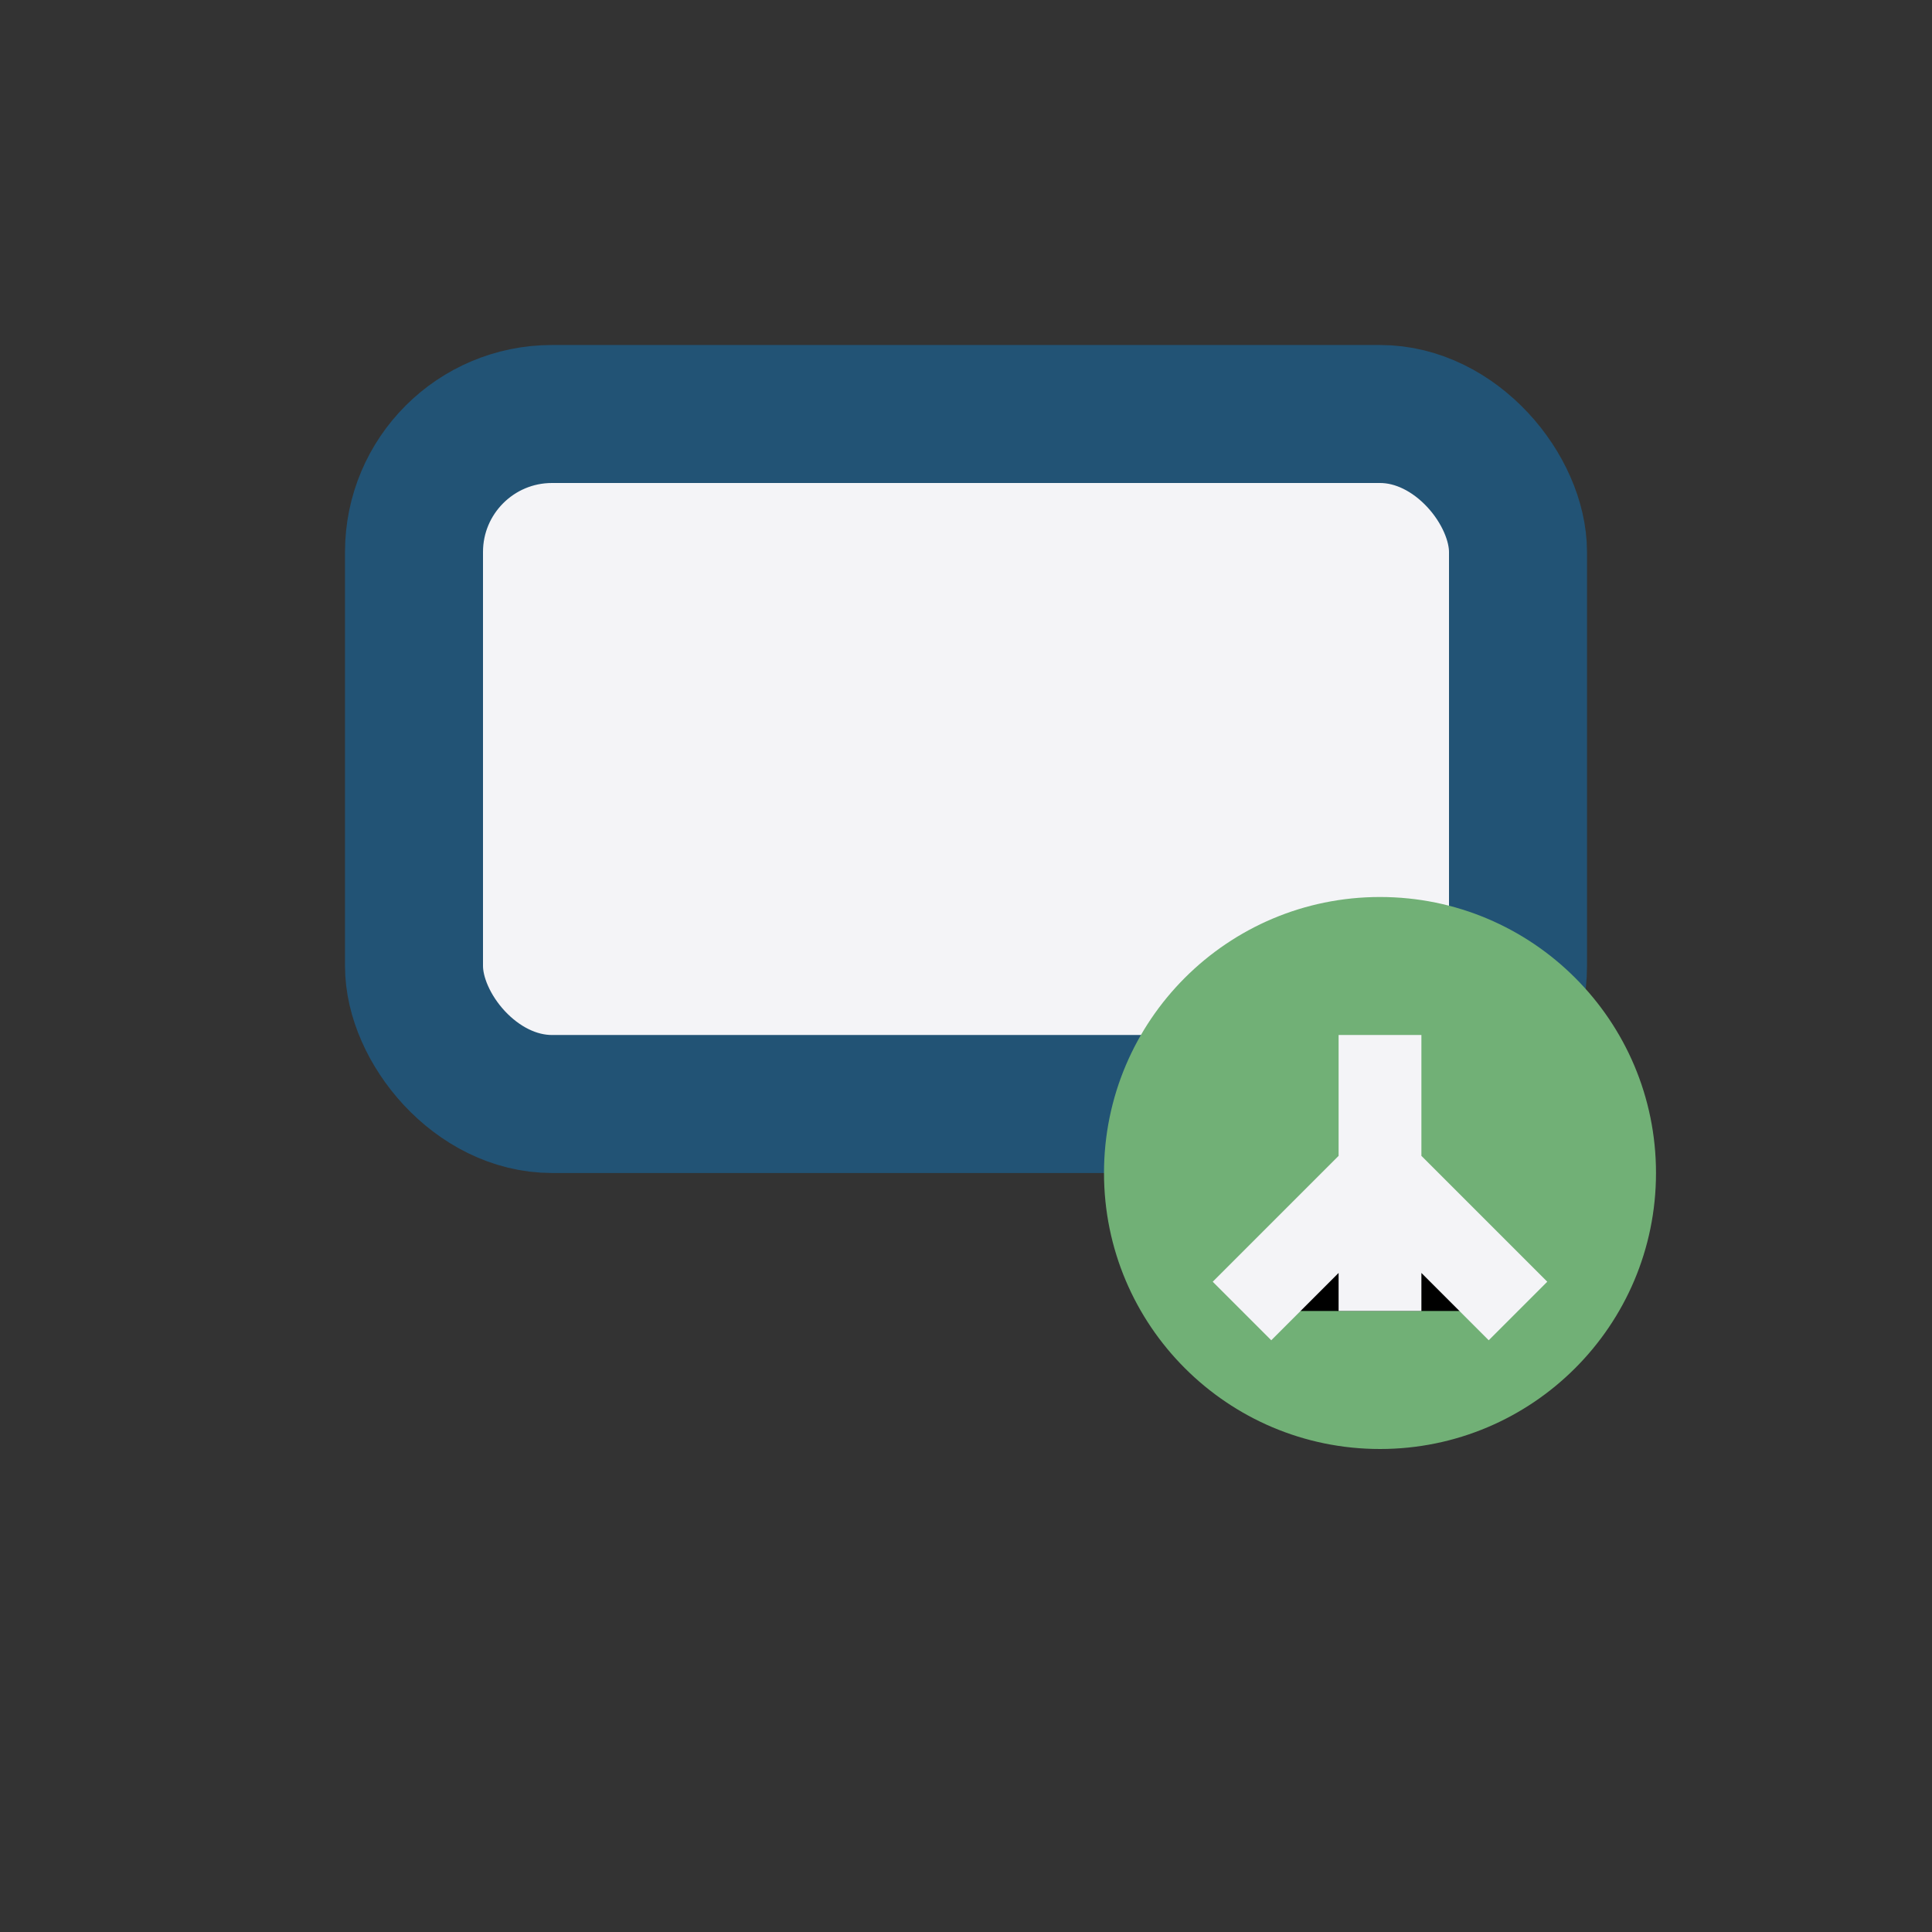 <?xml version="1.0" encoding="UTF-8"?>
<svg xmlns="http://www.w3.org/2000/svg" width="28" height="28" viewBox="0 0 28 28"><rect x="0" y="0" width="28" height="28" fill="#333333" stroke="none"/><rect x="6" y="6" width="16" height="10" rx="2" fill="#F4F4F7" stroke="#225375" stroke-width="2"/><circle cx="20" cy="17" r="4" fill="#71B076"/><path d="M20 15v4M18 19l2-2 2 2" stroke="#F4F4F7" stroke-width="1.2"/></svg>